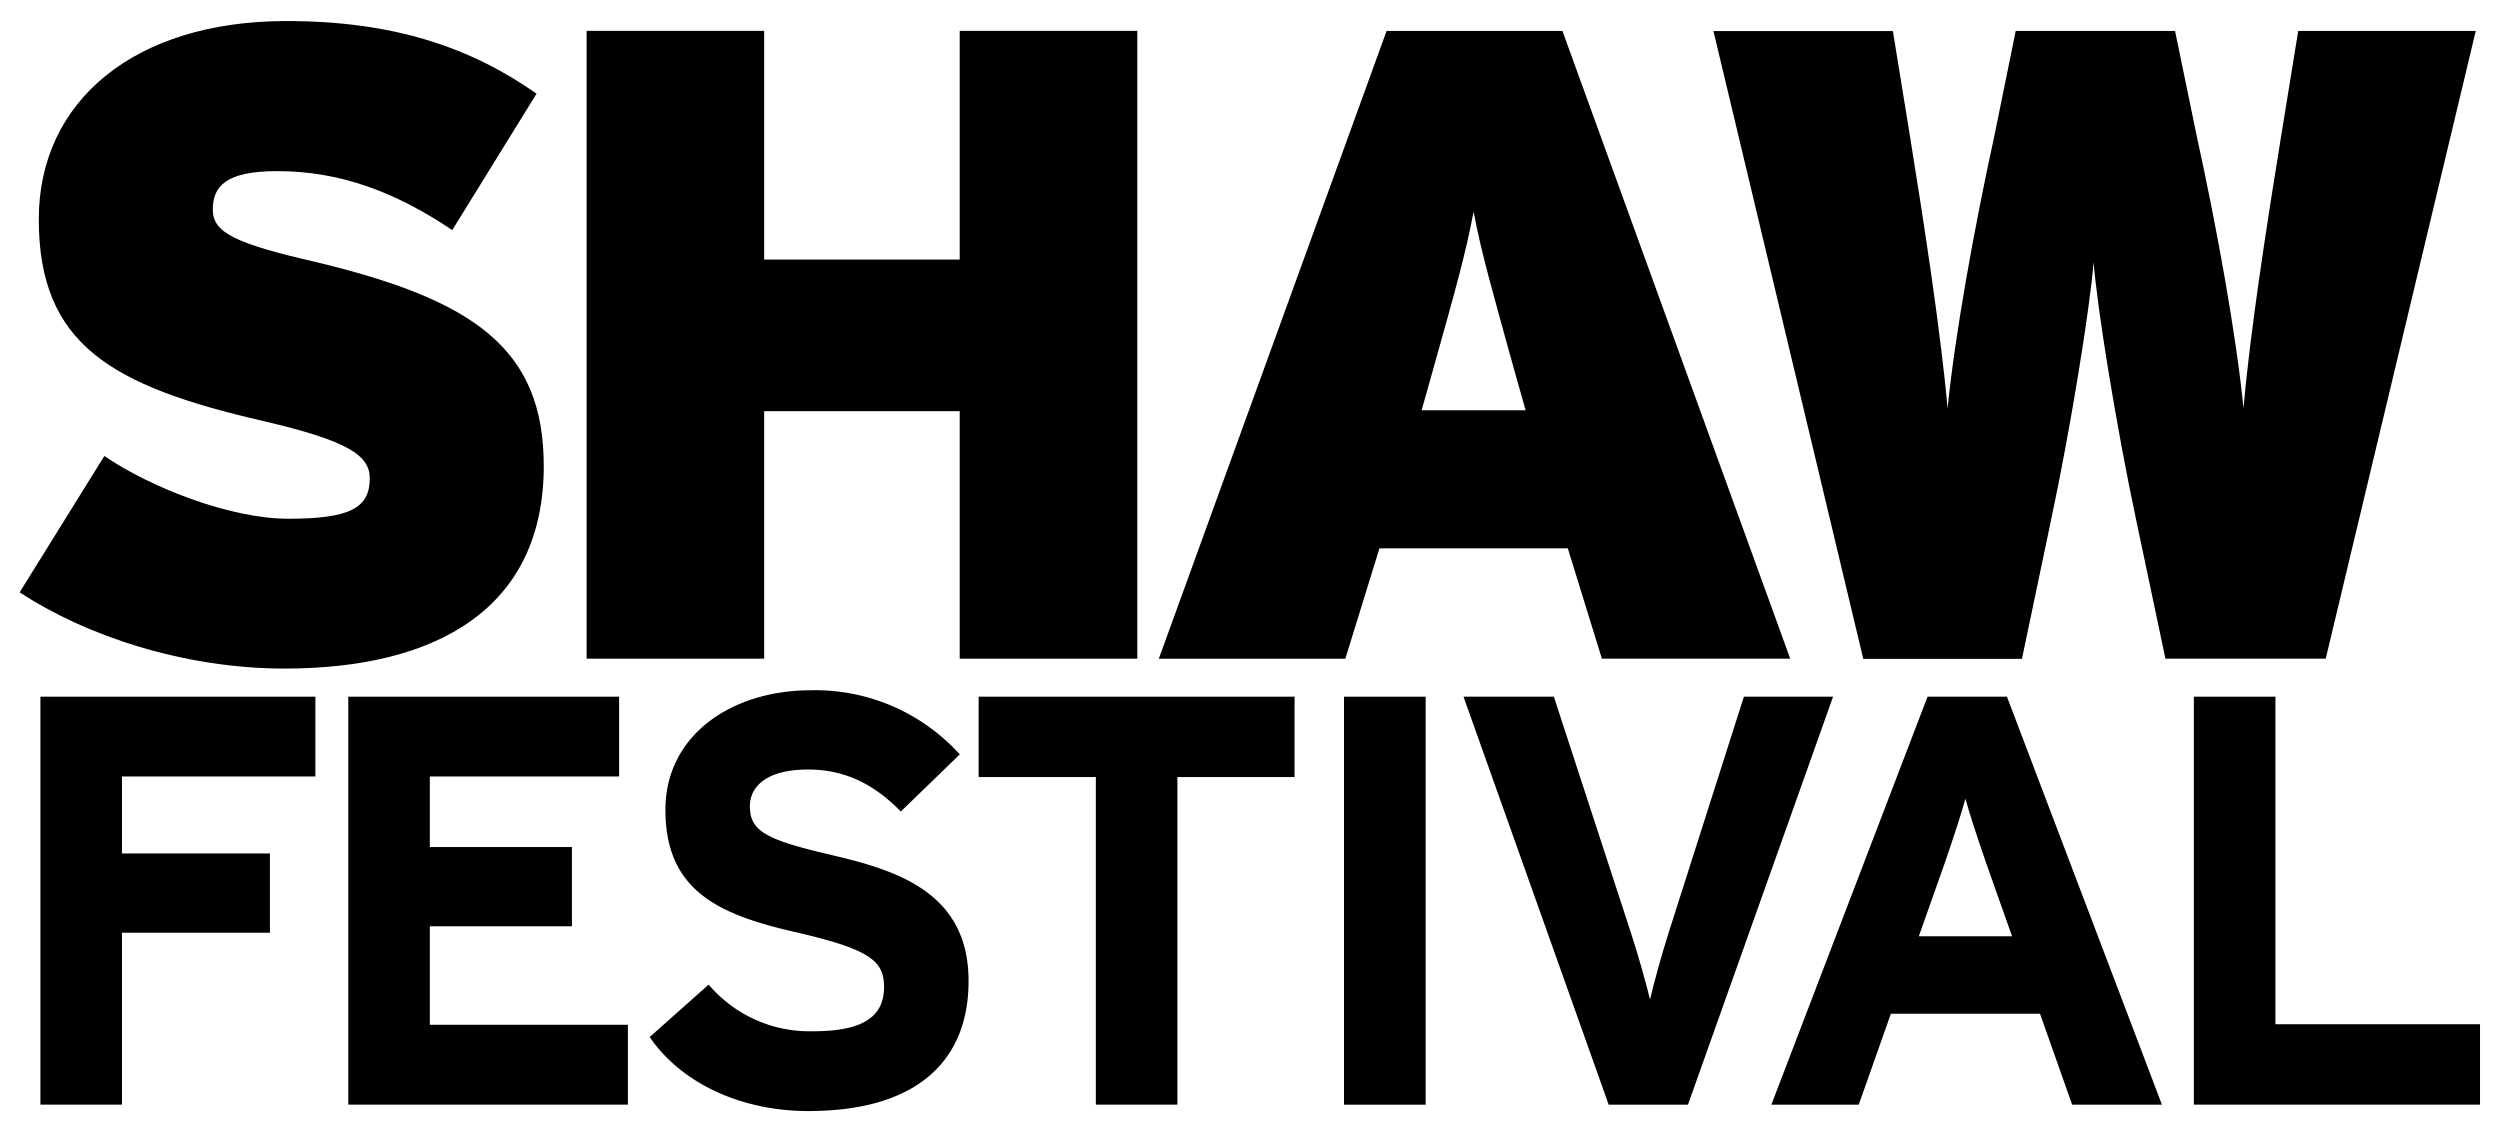 <svg id="Layer_1" data-name="Layer 1" xmlns="http://www.w3.org/2000/svg" viewBox="0 0 381.6 172.8"><title>Artboard 5</title><path d="M44,79.18c-8.9,0-21.08-4.79-28.07-9.58L3,90.41C13,97,28,102.05,43.43,102.05c23,0,39.57-9,39.57-30.94C83,53.18,72.31,45.78,48.22,40,35.9,37.16,32.48,35.52,32.48,32s1.92-5.88,9.85-5.88c9.72,0,18.21,3.29,26.7,9L81.9,14.3C71.77,7.18,60,3.21,43.71,3.21,20.57,3.21,5.92,15.39,5.92,33.46c0,19.16,11.09,25.46,34.23,30.8,12.87,3,16.29,5.2,16.29,8.76C56.44,77.54,53.42,79.18,44,79.18Z"/><polygon points="116.64 62.76 146.49 62.76 146.49 100.54 173.6 100.54 173.6 4.71 146.49 4.71 146.49 39.62 116.64 39.62 116.64 4.71 89.54 4.71 89.54 100.54 116.64 100.54 116.64 62.76"/><path d="M210.56,83.7h28.75l5.2,16.84h28.75L238.49,4.72H211.65l-34.77,95.83h28.47Zm8.21-27.38c3.42-12.18,4.93-17.52,6.16-24,1.23,6.43,2.74,11.64,6.16,24l1.78,6.3H217Z"/><path d="M377.9,4.72H350.8l-2.6,16C346,34.29,343.41,51,342.45,62.35c-1.1-11.23-4.11-27.79-7.12-41.48L332,4.72H307.68l-3.29,16.16c-3,13.69-6,30.25-7.11,41.48-1-11.36-3.56-28.06-5.75-41.62l-2.6-16H261.54l22.87,95.83h24.22L313,79.73c3.15-14.78,6-32.71,6.57-39.7.55,7,3.42,24.92,6.57,39.7l4.39,20.81H355Z"/><polygon points="6.17 168.61 18.62 168.61 18.62 142.37 41.2 142.37 41.2 130.27 18.62 130.27 18.62 118.52 48.14 118.52 48.14 106.34 6.17 106.34 6.17 168.61"/><polygon points="65.61 141.39 87.3 141.39 87.3 129.29 65.61 129.29 65.61 118.52 94.5 118.52 94.5 106.34 53.16 106.34 53.16 168.61 95.84 168.61 95.84 156.42 65.61 156.42 65.61 141.39"/><path d="M127,130.53c-9.87-2.31-12.54-3.56-12.54-7.47,0-2.76,2.22-5.6,8.89-5.6,5.7,0,10.15,2.31,14.15,6.41l9-8.72a29.76,29.76,0,0,0-22.69-9.79c-12.27,0-22.24,6.94-22.24,18.24,0,12.28,8,15.93,19.49,18.6,11.74,2.67,13.88,4.45,13.88,8.45,0,4.71-3.47,6.76-10.85,6.76a20.18,20.18,0,0,1-15.92-7.12l-9,8c4.72,6.94,13.79,11.3,24.2,11.3,17,0,24.47-8,24.47-19.83C147.86,136.23,136.91,132.85,127,130.53Z"/><polygon points="149.38 118.61 167.27 118.61 167.27 168.61 179.72 168.61 179.72 118.61 197.6 118.61 197.6 106.34 149.38 106.34 149.38 118.61"/><rect x="205.15" y="106.34" width="12.46" height="62.28"/><path d="M266.19,106.34l-11.48,36c-1.16,3.65-2.31,7.91-2.85,10.23-.53-2.22-1.78-6.76-2.93-10.23l-11.75-36H223.39l22.16,62.28h12.1l22.15-62.28Z"/><path d="M294.22,106.34l-23.84,62.28h13.34l4.9-13.88h22.77l4.9,13.88H330l-23.66-62.28Zm-1.33,36.57,4-11.3c1.25-3.65,2.49-7.39,3.11-9.7.62,2.31,1.87,6.05,3.12,9.7l4,11.3Z"/><polygon points="347.32 106.34 334.87 106.34 334.87 168.61 378.55 168.61 378.55 156.34 347.32 156.34 347.32 106.34"/></svg>